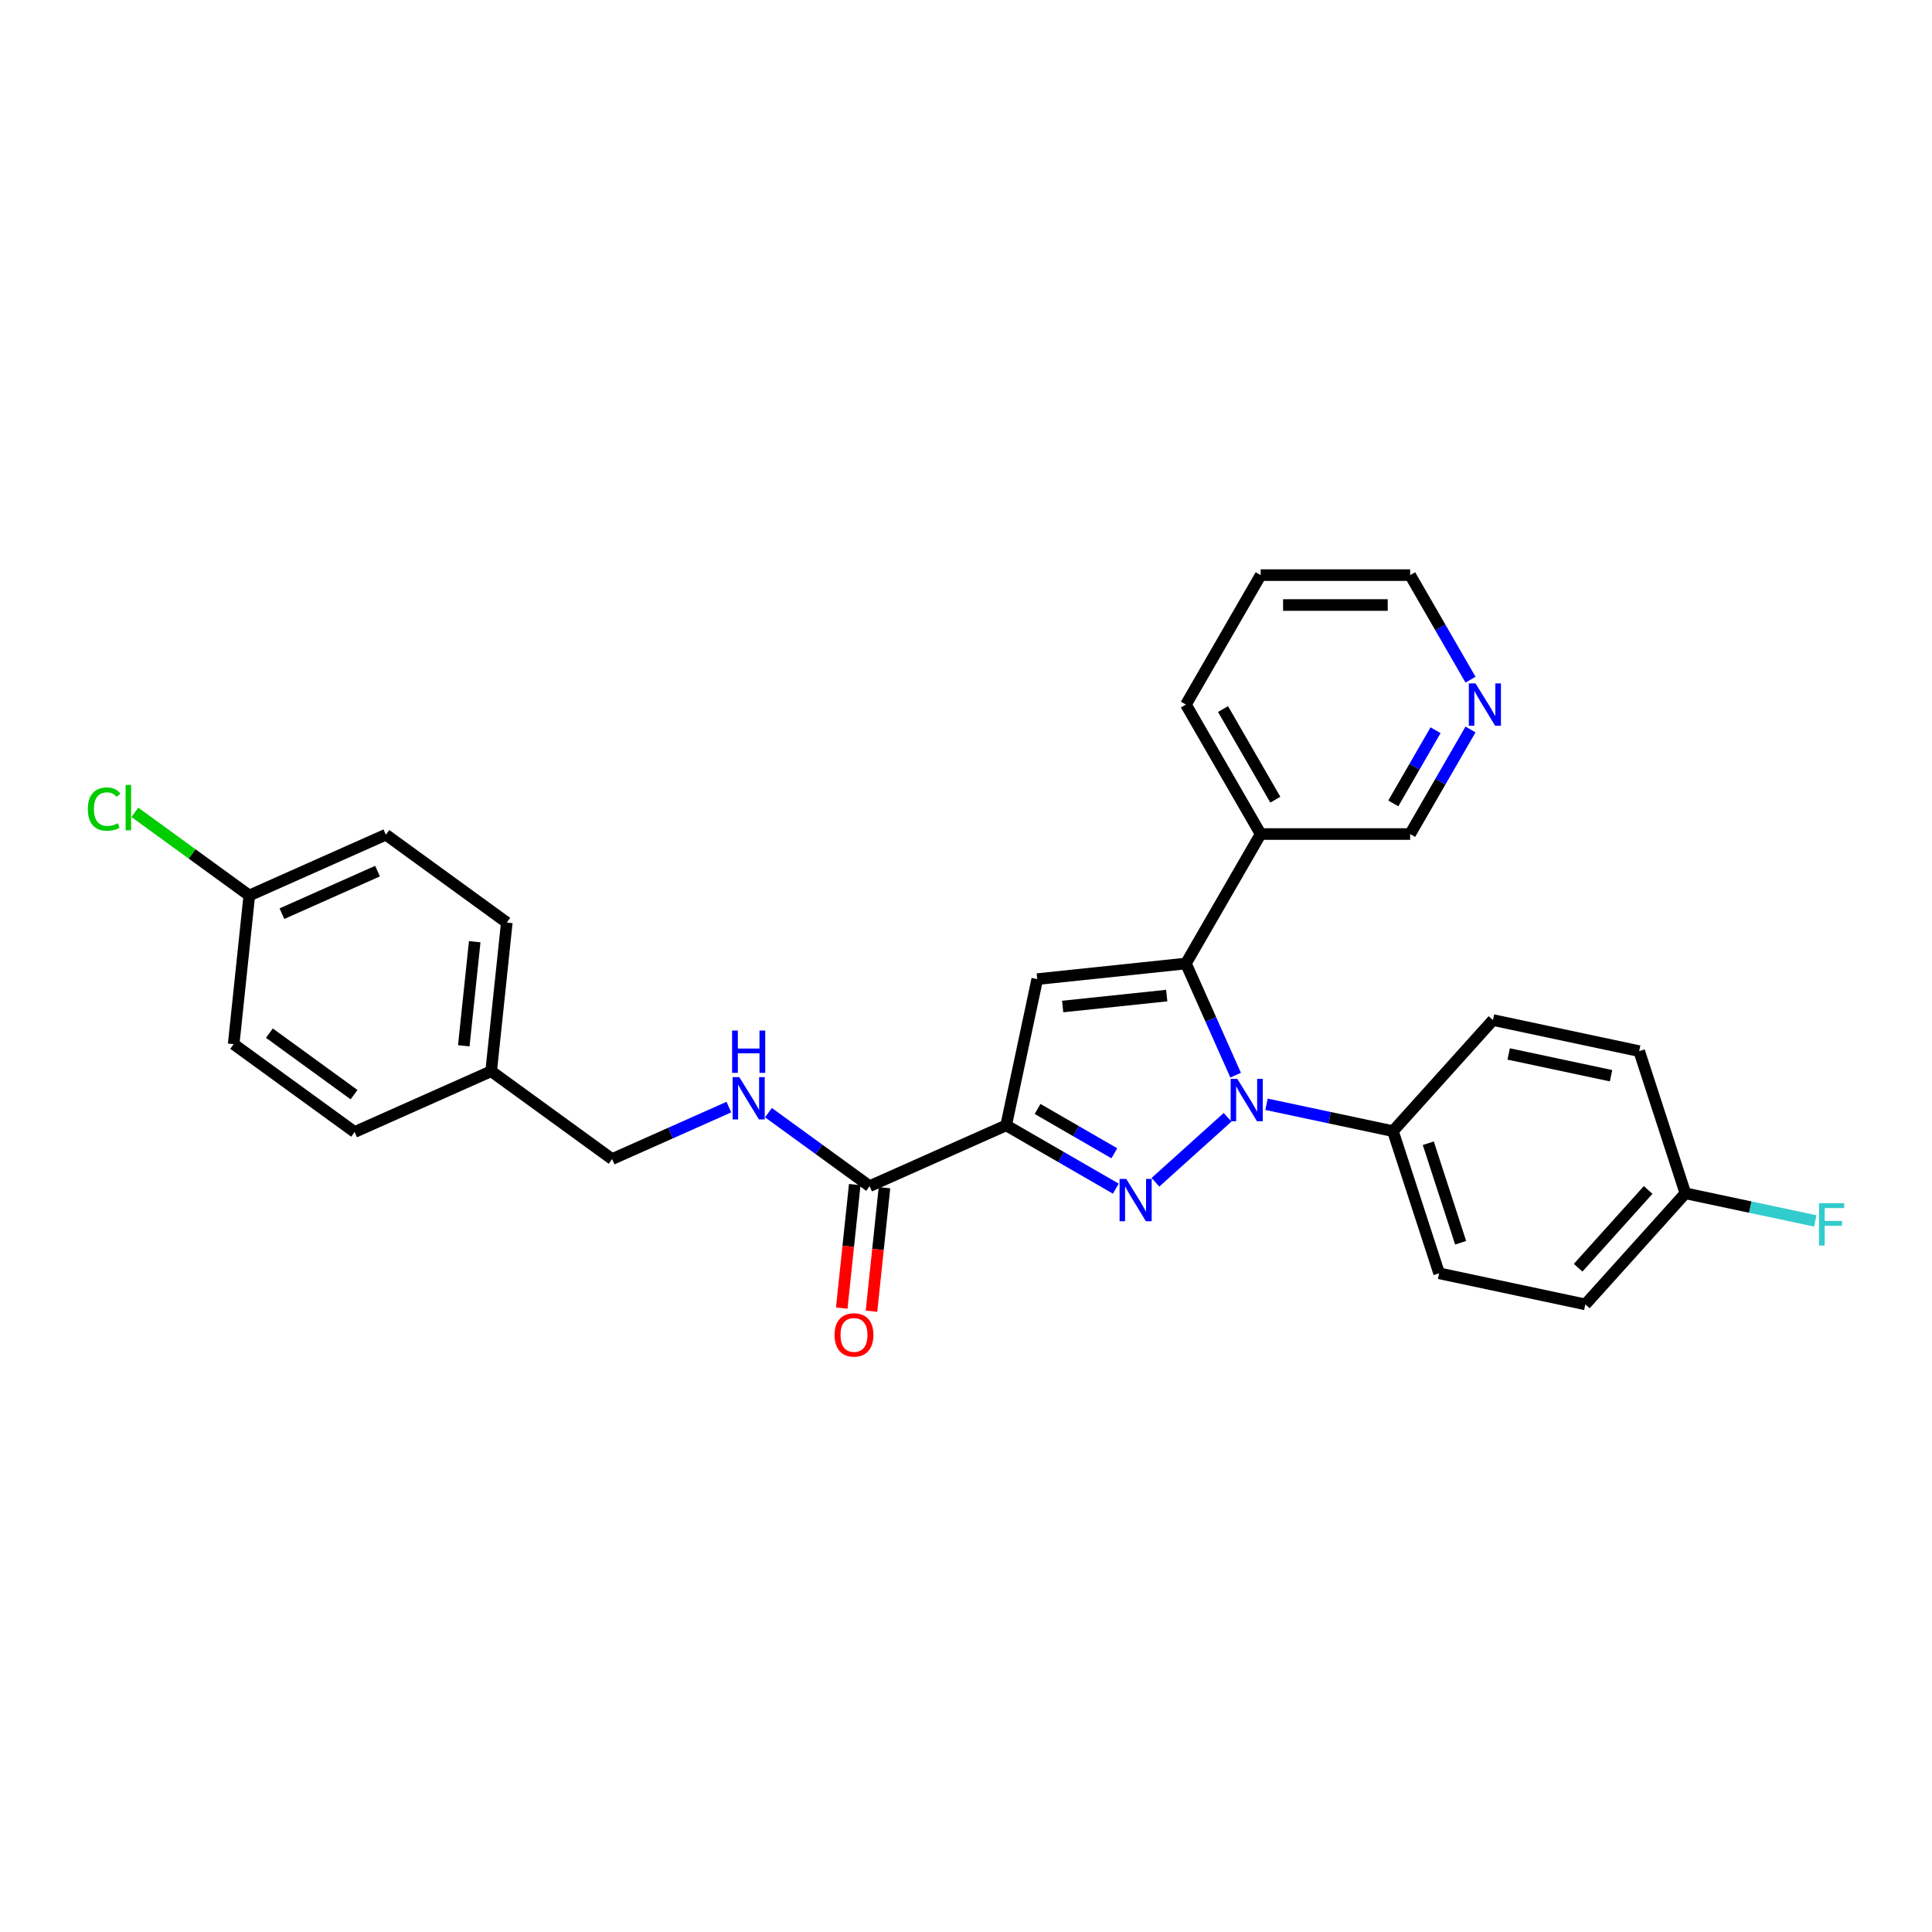 <?xml version='1.0' encoding='iso-8859-1'?>
<svg version='1.1' baseProfile='full'
              xmlns='http://www.w3.org/2000/svg'
                      xmlns:rdkit='http://www.rdkit.org/xml'
                      xmlns:xlink='http://www.w3.org/1999/xlink'
                  xml:space='preserve'
width='1000px' height='1000px' viewBox='0 0 1000 1000'>
<!-- END OF HEADER -->
<rect style='opacity:1.0;fill:#FFFFFF;stroke:none' width='1000' height='1000' x='0' y='0'> </rect>
<path class='bond-0' d='M 598.043,611.939 L 635.399,578.304' style='fill:none;fill-rule:evenodd;stroke:#0000FF;stroke-width:6px;stroke-linecap:butt;stroke-linejoin:miter;stroke-opacity:1' />
<path class='bond-1' d='M 577.554,615.249 L 549.173,598.863' style='fill:none;fill-rule:evenodd;stroke:#0000FF;stroke-width:6px;stroke-linecap:butt;stroke-linejoin:miter;stroke-opacity:1' />
<path class='bond-1' d='M 549.173,598.863 L 520.791,582.476' style='fill:none;fill-rule:evenodd;stroke:#000000;stroke-width:6px;stroke-linecap:butt;stroke-linejoin:miter;stroke-opacity:1' />
<path class='bond-1' d='M 576.777,596.931 L 556.91,585.461' style='fill:none;fill-rule:evenodd;stroke:#0000FF;stroke-width:6px;stroke-linecap:butt;stroke-linejoin:miter;stroke-opacity:1' />
<path class='bond-1' d='M 556.91,585.461 L 537.043,573.991' style='fill:none;fill-rule:evenodd;stroke:#000000;stroke-width:6px;stroke-linecap:butt;stroke-linejoin:miter;stroke-opacity:1' />
<path class='bond-2' d='M 639.559,556.5 L 626.694,527.603' style='fill:none;fill-rule:evenodd;stroke:#0000FF;stroke-width:6px;stroke-linecap:butt;stroke-linejoin:miter;stroke-opacity:1' />
<path class='bond-2' d='M 626.694,527.603 L 613.828,498.706' style='fill:none;fill-rule:evenodd;stroke:#000000;stroke-width:6px;stroke-linecap:butt;stroke-linejoin:miter;stroke-opacity:1' />
<path class='bond-5' d='M 655.543,571.568 L 688.262,578.522' style='fill:none;fill-rule:evenodd;stroke:#0000FF;stroke-width:6px;stroke-linecap:butt;stroke-linejoin:miter;stroke-opacity:1' />
<path class='bond-5' d='M 688.262,578.522 L 720.982,585.477' style='fill:none;fill-rule:evenodd;stroke:#000000;stroke-width:6px;stroke-linecap:butt;stroke-linejoin:miter;stroke-opacity:1' />
<path class='bond-3' d='M 520.791,582.476 L 536.878,506.793' style='fill:none;fill-rule:evenodd;stroke:#000000;stroke-width:6px;stroke-linecap:butt;stroke-linejoin:miter;stroke-opacity:1' />
<path class='bond-4' d='M 520.791,582.476 L 450.106,613.947' style='fill:none;fill-rule:evenodd;stroke:#000000;stroke-width:6px;stroke-linecap:butt;stroke-linejoin:miter;stroke-opacity:1' />
<path class='bond-6' d='M 613.828,498.706 L 652.515,431.698' style='fill:none;fill-rule:evenodd;stroke:#000000;stroke-width:6px;stroke-linecap:butt;stroke-linejoin:miter;stroke-opacity:1' />
<path class='bond-28' d='M 613.828,498.706 L 536.878,506.793' style='fill:none;fill-rule:evenodd;stroke:#000000;stroke-width:6px;stroke-linecap:butt;stroke-linejoin:miter;stroke-opacity:1' />
<path class='bond-28' d='M 603.903,515.309 L 550.038,520.97' style='fill:none;fill-rule:evenodd;stroke:#000000;stroke-width:6px;stroke-linecap:butt;stroke-linejoin:miter;stroke-opacity:1' />
<path class='bond-7' d='M 450.106,613.947 L 423.93,594.929' style='fill:none;fill-rule:evenodd;stroke:#000000;stroke-width:6px;stroke-linecap:butt;stroke-linejoin:miter;stroke-opacity:1' />
<path class='bond-7' d='M 423.93,594.929 L 397.754,575.911' style='fill:none;fill-rule:evenodd;stroke:#0000FF;stroke-width:6px;stroke-linecap:butt;stroke-linejoin:miter;stroke-opacity:1' />
<path class='bond-8' d='M 442.411,613.138 L 439.051,645.106' style='fill:none;fill-rule:evenodd;stroke:#000000;stroke-width:6px;stroke-linecap:butt;stroke-linejoin:miter;stroke-opacity:1' />
<path class='bond-8' d='M 439.051,645.106 L 435.692,677.074' style='fill:none;fill-rule:evenodd;stroke:#FF0000;stroke-width:6px;stroke-linecap:butt;stroke-linejoin:miter;stroke-opacity:1' />
<path class='bond-8' d='M 457.801,614.756 L 454.441,646.724' style='fill:none;fill-rule:evenodd;stroke:#000000;stroke-width:6px;stroke-linecap:butt;stroke-linejoin:miter;stroke-opacity:1' />
<path class='bond-8' d='M 454.441,646.724 L 451.082,678.692' style='fill:none;fill-rule:evenodd;stroke:#FF0000;stroke-width:6px;stroke-linecap:butt;stroke-linejoin:miter;stroke-opacity:1' />
<path class='bond-10' d='M 720.982,585.477 L 744.891,659.064' style='fill:none;fill-rule:evenodd;stroke:#000000;stroke-width:6px;stroke-linecap:butt;stroke-linejoin:miter;stroke-opacity:1' />
<path class='bond-10' d='M 739.285,591.733 L 756.022,643.244' style='fill:none;fill-rule:evenodd;stroke:#000000;stroke-width:6px;stroke-linecap:butt;stroke-linejoin:miter;stroke-opacity:1' />
<path class='bond-11' d='M 720.982,585.477 L 772.755,527.977' style='fill:none;fill-rule:evenodd;stroke:#000000;stroke-width:6px;stroke-linecap:butt;stroke-linejoin:miter;stroke-opacity:1' />
<path class='bond-18' d='M 652.515,431.698 L 729.889,431.698' style='fill:none;fill-rule:evenodd;stroke:#000000;stroke-width:6px;stroke-linecap:butt;stroke-linejoin:miter;stroke-opacity:1' />
<path class='bond-25' d='M 652.515,431.698 L 613.828,364.69' style='fill:none;fill-rule:evenodd;stroke:#000000;stroke-width:6px;stroke-linecap:butt;stroke-linejoin:miter;stroke-opacity:1' />
<path class='bond-25' d='M 660.113,413.909 L 633.032,367.004' style='fill:none;fill-rule:evenodd;stroke:#000000;stroke-width:6px;stroke-linecap:butt;stroke-linejoin:miter;stroke-opacity:1' />
<path class='bond-12' d='M 377.265,573.029 L 347.045,586.484' style='fill:none;fill-rule:evenodd;stroke:#0000FF;stroke-width:6px;stroke-linecap:butt;stroke-linejoin:miter;stroke-opacity:1' />
<path class='bond-12' d='M 347.045,586.484 L 316.825,599.939' style='fill:none;fill-rule:evenodd;stroke:#000000;stroke-width:6px;stroke-linecap:butt;stroke-linejoin:miter;stroke-opacity:1' />
<path class='bond-9' d='M 761.133,377.581 L 745.511,404.639' style='fill:none;fill-rule:evenodd;stroke:#0000FF;stroke-width:6px;stroke-linecap:butt;stroke-linejoin:miter;stroke-opacity:1' />
<path class='bond-9' d='M 745.511,404.639 L 729.889,431.698' style='fill:none;fill-rule:evenodd;stroke:#000000;stroke-width:6px;stroke-linecap:butt;stroke-linejoin:miter;stroke-opacity:1' />
<path class='bond-9' d='M 743.045,377.961 L 732.109,396.902' style='fill:none;fill-rule:evenodd;stroke:#0000FF;stroke-width:6px;stroke-linecap:butt;stroke-linejoin:miter;stroke-opacity:1' />
<path class='bond-9' d='M 732.109,396.902 L 721.174,415.843' style='fill:none;fill-rule:evenodd;stroke:#000000;stroke-width:6px;stroke-linecap:butt;stroke-linejoin:miter;stroke-opacity:1' />
<path class='bond-30' d='M 761.133,351.8 L 745.511,324.741' style='fill:none;fill-rule:evenodd;stroke:#0000FF;stroke-width:6px;stroke-linecap:butt;stroke-linejoin:miter;stroke-opacity:1' />
<path class='bond-30' d='M 745.511,324.741 L 729.889,297.683' style='fill:none;fill-rule:evenodd;stroke:#000000;stroke-width:6px;stroke-linecap:butt;stroke-linejoin:miter;stroke-opacity:1' />
<path class='bond-16' d='M 744.891,659.064 L 820.574,675.151' style='fill:none;fill-rule:evenodd;stroke:#000000;stroke-width:6px;stroke-linecap:butt;stroke-linejoin:miter;stroke-opacity:1' />
<path class='bond-17' d='M 772.755,527.977 L 848.438,544.064' style='fill:none;fill-rule:evenodd;stroke:#000000;stroke-width:6px;stroke-linecap:butt;stroke-linejoin:miter;stroke-opacity:1' />
<path class='bond-17' d='M 780.89,545.527 L 833.868,556.788' style='fill:none;fill-rule:evenodd;stroke:#000000;stroke-width:6px;stroke-linecap:butt;stroke-linejoin:miter;stroke-opacity:1' />
<path class='bond-15' d='M 316.825,599.939 L 254.228,554.46' style='fill:none;fill-rule:evenodd;stroke:#000000;stroke-width:6px;stroke-linecap:butt;stroke-linejoin:miter;stroke-opacity:1' />
<path class='bond-13' d='M 872.348,617.651 L 848.438,544.064' style='fill:none;fill-rule:evenodd;stroke:#000000;stroke-width:6px;stroke-linecap:butt;stroke-linejoin:miter;stroke-opacity:1' />
<path class='bond-19' d='M 872.348,617.651 L 905.964,624.796' style='fill:none;fill-rule:evenodd;stroke:#000000;stroke-width:6px;stroke-linecap:butt;stroke-linejoin:miter;stroke-opacity:1' />
<path class='bond-19' d='M 905.964,624.796 L 939.581,631.942' style='fill:none;fill-rule:evenodd;stroke:#33CCCC;stroke-width:6px;stroke-linecap:butt;stroke-linejoin:miter;stroke-opacity:1' />
<path class='bond-29' d='M 872.348,617.651 L 820.574,675.151' style='fill:none;fill-rule:evenodd;stroke:#000000;stroke-width:6px;stroke-linecap:butt;stroke-linejoin:miter;stroke-opacity:1' />
<path class='bond-29' d='M 853.082,615.921 L 816.84,656.171' style='fill:none;fill-rule:evenodd;stroke:#000000;stroke-width:6px;stroke-linecap:butt;stroke-linejoin:miter;stroke-opacity:1' />
<path class='bond-14' d='M 129.035,463.501 L 199.72,432.03' style='fill:none;fill-rule:evenodd;stroke:#000000;stroke-width:6px;stroke-linecap:butt;stroke-linejoin:miter;stroke-opacity:1' />
<path class='bond-14' d='M 145.932,472.917 L 195.411,450.888' style='fill:none;fill-rule:evenodd;stroke:#000000;stroke-width:6px;stroke-linecap:butt;stroke-linejoin:miter;stroke-opacity:1' />
<path class='bond-20' d='M 129.035,463.501 L 99.416,441.981' style='fill:none;fill-rule:evenodd;stroke:#000000;stroke-width:6px;stroke-linecap:butt;stroke-linejoin:miter;stroke-opacity:1' />
<path class='bond-20' d='M 99.416,441.981 L 69.796,420.462' style='fill:none;fill-rule:evenodd;stroke:#00CC00;stroke-width:6px;stroke-linecap:butt;stroke-linejoin:miter;stroke-opacity:1' />
<path class='bond-31' d='M 129.035,463.501 L 120.947,540.451' style='fill:none;fill-rule:evenodd;stroke:#000000;stroke-width:6px;stroke-linecap:butt;stroke-linejoin:miter;stroke-opacity:1' />
<path class='bond-23' d='M 254.228,554.46 L 183.544,585.93' style='fill:none;fill-rule:evenodd;stroke:#000000;stroke-width:6px;stroke-linecap:butt;stroke-linejoin:miter;stroke-opacity:1' />
<path class='bond-24' d='M 254.228,554.46 L 262.316,477.51' style='fill:none;fill-rule:evenodd;stroke:#000000;stroke-width:6px;stroke-linecap:butt;stroke-linejoin:miter;stroke-opacity:1' />
<path class='bond-24' d='M 240.052,541.299 L 245.713,487.435' style='fill:none;fill-rule:evenodd;stroke:#000000;stroke-width:6px;stroke-linecap:butt;stroke-linejoin:miter;stroke-opacity:1' />
<path class='bond-21' d='M 120.947,540.451 L 183.544,585.93' style='fill:none;fill-rule:evenodd;stroke:#000000;stroke-width:6px;stroke-linecap:butt;stroke-linejoin:miter;stroke-opacity:1' />
<path class='bond-21' d='M 139.433,534.754 L 183.25,566.589' style='fill:none;fill-rule:evenodd;stroke:#000000;stroke-width:6px;stroke-linecap:butt;stroke-linejoin:miter;stroke-opacity:1' />
<path class='bond-22' d='M 199.72,432.03 L 262.316,477.51' style='fill:none;fill-rule:evenodd;stroke:#000000;stroke-width:6px;stroke-linecap:butt;stroke-linejoin:miter;stroke-opacity:1' />
<path class='bond-27' d='M 613.828,364.69 L 652.515,297.683' style='fill:none;fill-rule:evenodd;stroke:#000000;stroke-width:6px;stroke-linecap:butt;stroke-linejoin:miter;stroke-opacity:1' />
<path class='bond-26' d='M 729.889,297.683 L 652.515,297.683' style='fill:none;fill-rule:evenodd;stroke:#000000;stroke-width:6px;stroke-linecap:butt;stroke-linejoin:miter;stroke-opacity:1' />
<path class='bond-26' d='M 718.282,313.157 L 664.121,313.157' style='fill:none;fill-rule:evenodd;stroke:#000000;stroke-width:6px;stroke-linecap:butt;stroke-linejoin:miter;stroke-opacity:1' />
<path  class='atom-0' d='M 582.955 610.207
L 590.135 621.813
Q 590.847 622.958, 591.992 625.032
Q 593.137 627.106, 593.199 627.229
L 593.199 610.207
L 596.109 610.207
L 596.109 632.119
L 593.106 632.119
L 585.4 619.43
Q 584.502 617.945, 583.543 616.242
Q 582.615 614.54, 582.336 614.014
L 582.336 632.119
L 579.489 632.119
L 579.489 610.207
L 582.955 610.207
' fill='#0000FF'/>
<path  class='atom-1' d='M 640.455 558.434
L 647.635 570.04
Q 648.347 571.185, 649.492 573.259
Q 650.637 575.332, 650.699 575.456
L 650.699 558.434
L 653.609 558.434
L 653.609 580.346
L 650.606 580.346
L 642.9 567.657
Q 642.002 566.171, 641.043 564.469
Q 640.115 562.767, 639.836 562.241
L 639.836 580.346
L 636.989 580.346
L 636.989 558.434
L 640.455 558.434
' fill='#0000FF'/>
<path  class='atom-8' d='M 382.666 557.512
L 389.846 569.118
Q 390.558 570.263, 391.703 572.337
Q 392.849 574.41, 392.91 574.534
L 392.91 557.512
L 395.82 557.512
L 395.82 579.424
L 392.818 579.424
L 385.111 566.735
Q 384.214 565.249, 383.254 563.547
Q 382.326 561.845, 382.047 561.319
L 382.047 579.424
L 379.2 579.424
L 379.2 557.512
L 382.666 557.512
' fill='#0000FF'/>
<path  class='atom-8' d='M 378.937 533.408
L 381.908 533.408
L 381.908 542.724
L 393.112 542.724
L 393.112 533.408
L 396.083 533.408
L 396.083 555.321
L 393.112 555.321
L 393.112 545.2
L 381.908 545.2
L 381.908 555.321
L 378.937 555.321
L 378.937 533.408
' fill='#0000FF'/>
<path  class='atom-9' d='M 431.96 690.959
Q 431.96 685.698, 434.56 682.757
Q 437.16 679.817, 442.019 679.817
Q 446.878 679.817, 449.478 682.757
Q 452.077 685.698, 452.077 690.959
Q 452.077 696.282, 449.447 699.315
Q 446.816 702.317, 442.019 702.317
Q 437.191 702.317, 434.56 699.315
Q 431.96 696.313, 431.96 690.959
M 442.019 699.841
Q 445.361 699.841, 447.156 697.613
Q 448.982 695.354, 448.982 690.959
Q 448.982 686.657, 447.156 684.491
Q 445.361 682.293, 442.019 682.293
Q 438.676 682.293, 436.85 684.46
Q 435.055 686.626, 435.055 690.959
Q 435.055 695.385, 436.85 697.613
Q 438.676 699.841, 442.019 699.841
' fill='#FF0000'/>
<path  class='atom-10' d='M 763.732 353.734
L 770.912 365.34
Q 771.624 366.485, 772.769 368.559
Q 773.914 370.633, 773.976 370.756
L 773.976 353.734
L 776.885 353.734
L 776.885 375.646
L 773.883 375.646
L 766.177 362.957
Q 765.279 361.471, 764.32 359.769
Q 763.391 358.067, 763.113 357.541
L 763.113 375.646
L 760.265 375.646
L 760.265 353.734
L 763.732 353.734
' fill='#0000FF'/>
<path  class='atom-20' d='M 941.516 622.782
L 954.545 622.782
L 954.545 625.289
L 944.456 625.289
L 944.456 631.943
L 953.431 631.943
L 953.431 634.481
L 944.456 634.481
L 944.456 644.694
L 941.516 644.694
L 941.516 622.782
' fill='#33CCCC'/>
<path  class='atom-21' d='M 45.455 418.78
Q 45.455 413.333, 47.992 410.486
Q 50.561 407.607, 55.42 407.607
Q 59.939 407.607, 62.353 410.795
L 60.31 412.467
Q 58.546 410.145, 55.42 410.145
Q 52.109 410.145, 50.345 412.374
Q 48.611 414.571, 48.611 418.78
Q 48.611 423.113, 50.407 425.342
Q 52.233 427.57, 55.761 427.57
Q 58.175 427.57, 60.991 426.115
L 61.858 428.436
Q 60.713 429.179, 58.98 429.613
Q 57.246 430.046, 55.327 430.046
Q 50.561 430.046, 47.992 427.137
Q 45.455 424.227, 45.455 418.78
' fill='#00CC00'/>
<path  class='atom-21' d='M 65.015 406.277
L 67.862 406.277
L 67.862 429.767
L 65.015 429.767
L 65.015 406.277
' fill='#00CC00'/>
</svg>
